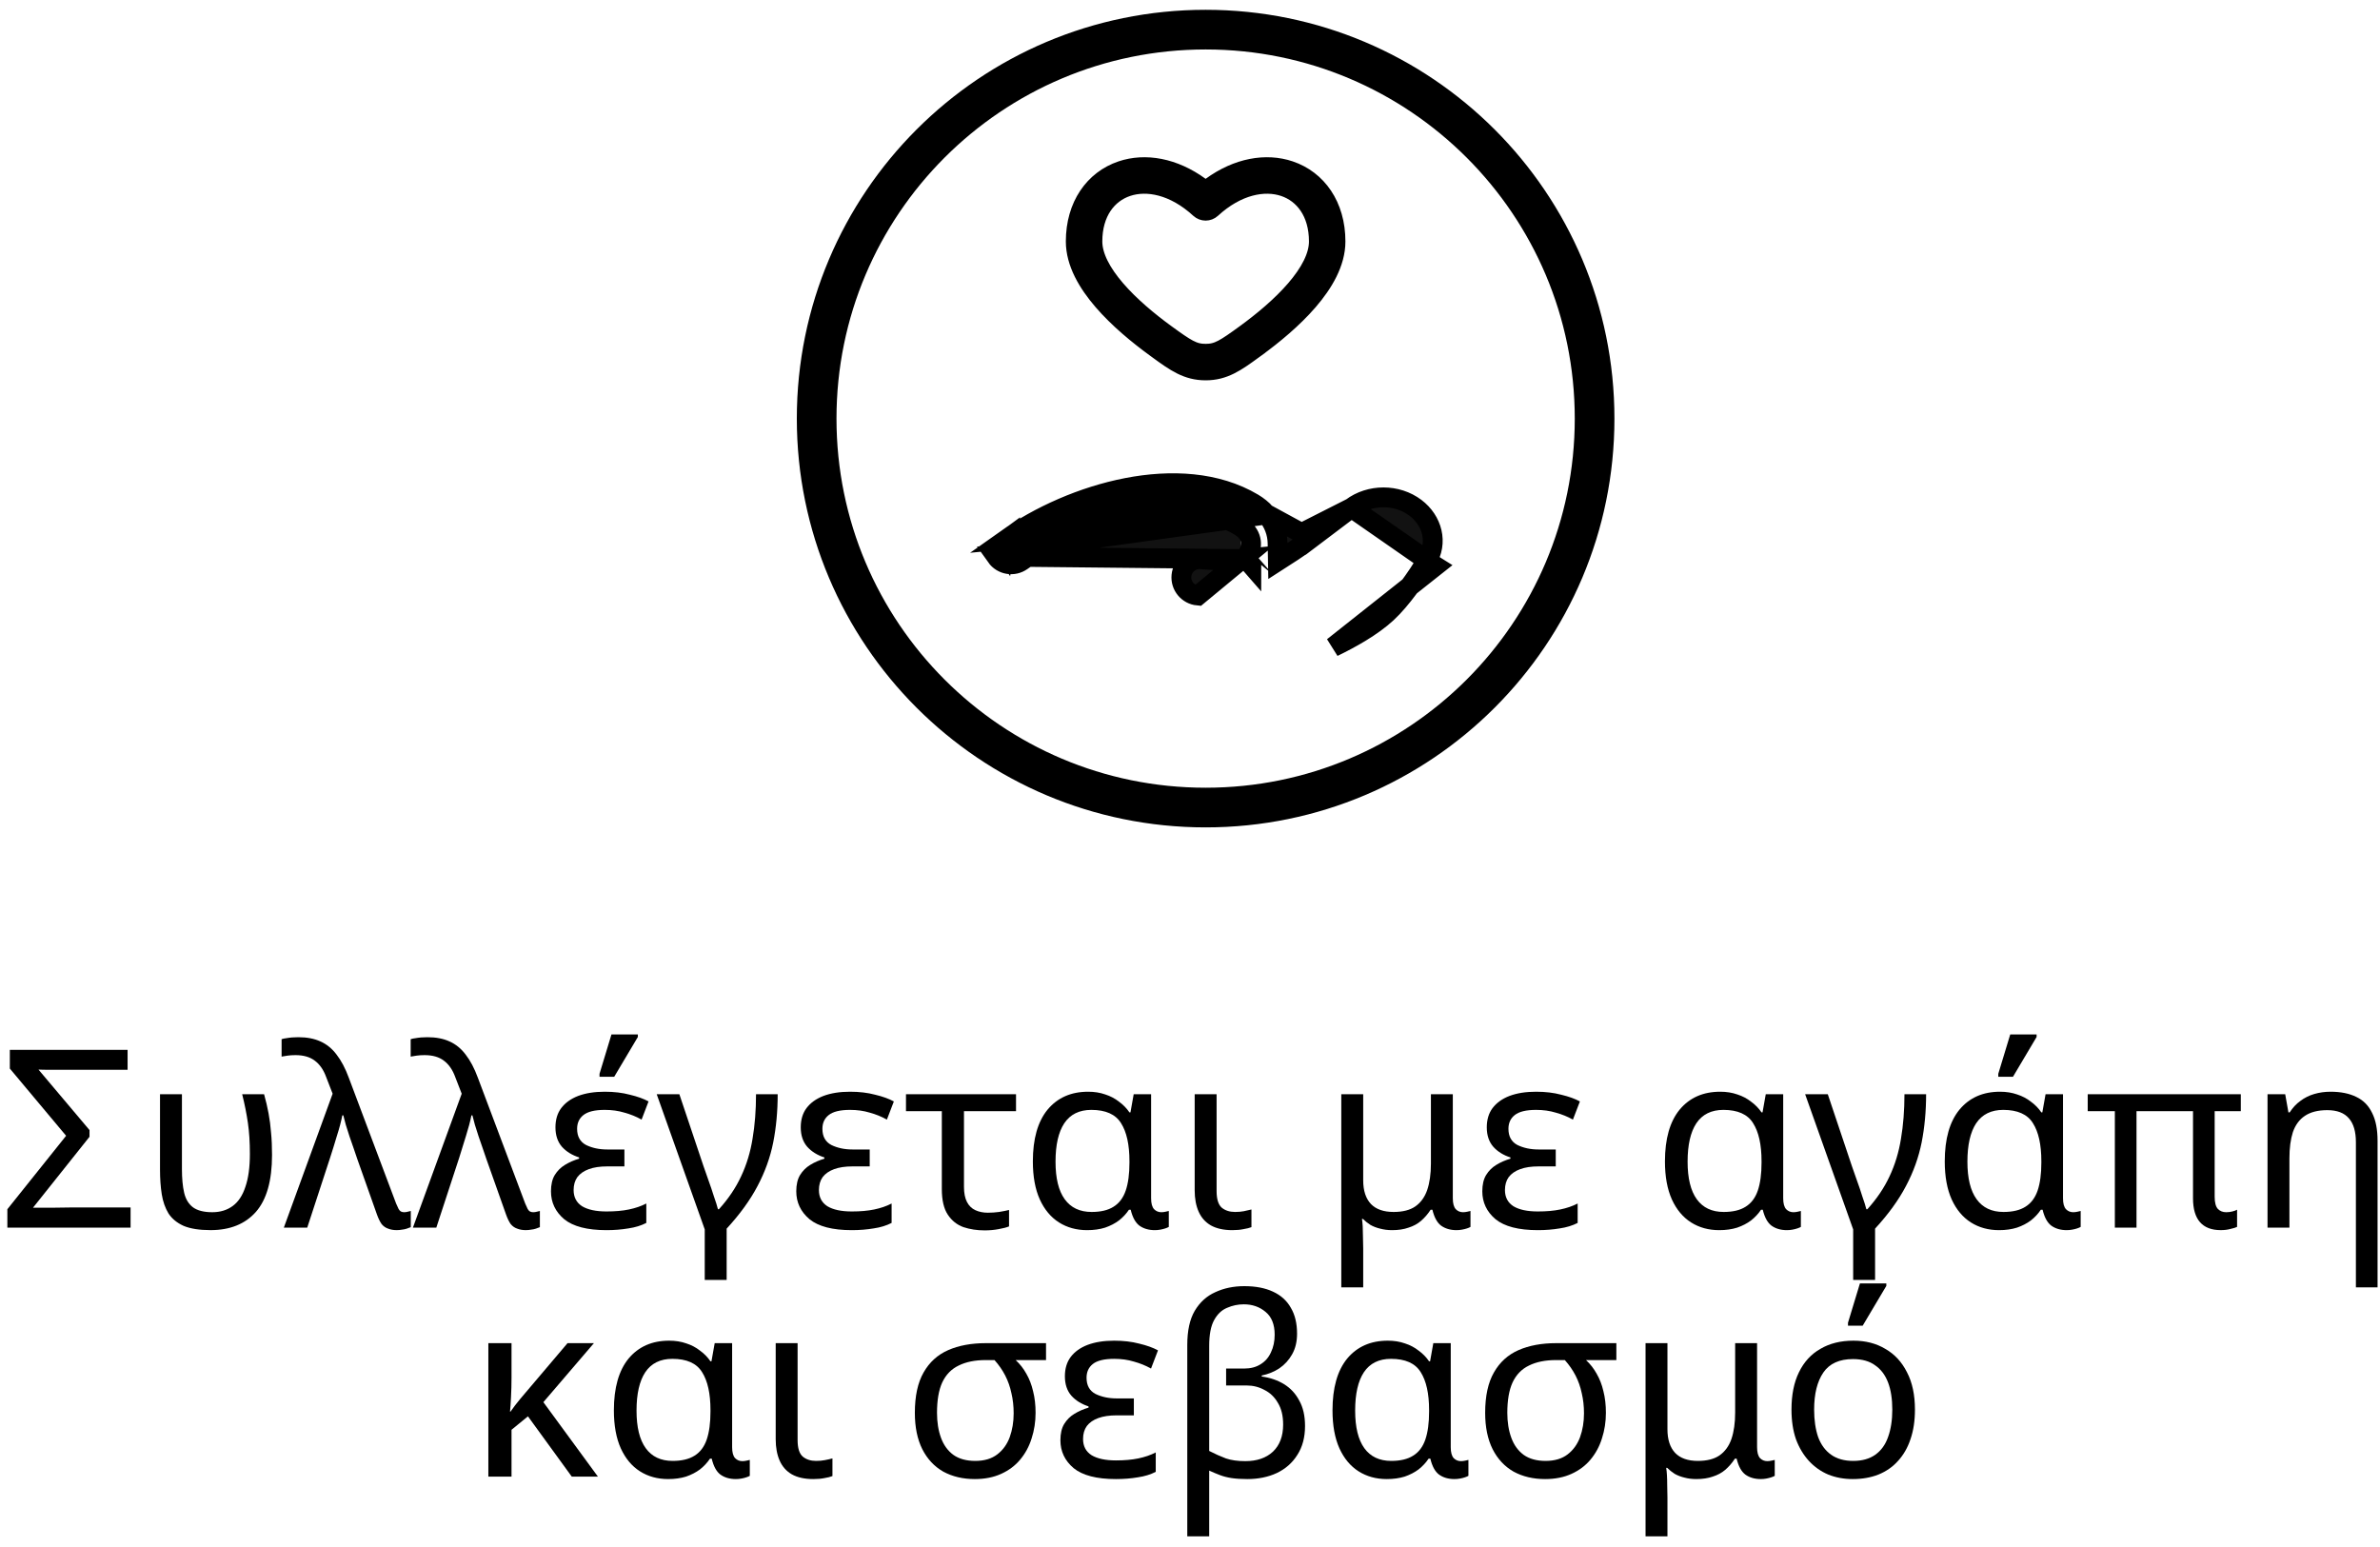 <?xml version="1.0" encoding="UTF-8"?> <svg xmlns="http://www.w3.org/2000/svg" width="120" height="78" viewBox="0 0 120 78" fill="none"><g id="Group 171"><g id="Group 164"><path id="Vector" d="M60.788 40.717C71.619 40.717 80.4 31.937 80.4 21.106C80.4 10.274 71.619 1.494 60.788 1.494C49.956 1.494 41.176 10.274 41.176 21.106C41.176 31.937 49.956 40.717 60.788 40.717Z" stroke="black" stroke-width="2"></path><path id="Vector_2" d="M65.624 26.879L65.925 27.277C65.68 27.462 65.435 27.638 65.187 27.798L64.432 28.285L64.416 27.387C64.407 26.859 64.213 26.332 63.833 25.905L65.624 26.879ZM65.624 26.879L65.925 27.277L68.141 25.604M65.624 26.879L68.141 25.604M68.141 25.604C68.141 25.604 68.141 25.604 68.141 25.604C69.071 24.901 70.436 24.901 71.367 25.604L71.367 25.604C72.22 26.248 72.518 27.357 71.944 28.278L72.368 28.543M68.141 25.604L72.368 28.543M72.368 28.543L71.944 28.278C71.424 29.111 70.669 30.216 69.923 30.907L69.923 30.907C69.172 31.603 68.079 32.205 67.219 32.621L72.368 28.543ZM62.761 28.107L63.09 28.484C63.09 28.484 63.09 28.484 63.09 28.484C63.09 28.484 63.09 28.483 63.091 28.483L62.761 28.107ZM62.761 28.107C62.712 28.15 62.675 28.176 62.65 28.19M62.761 28.107C63.153 27.765 63.188 27.193 62.833 26.795C62.743 26.694 62.633 26.604 62.498 26.523M62.65 28.19L50.232 28.064C50.526 28.478 51.1 28.575 51.514 28.282C53.023 27.212 55.041 26.305 57.073 25.911C59.117 25.515 61.05 25.66 62.498 26.523M62.65 28.19L62.615 28.194M62.65 28.19L62.615 28.194M62.498 26.523L62.754 26.094M62.498 26.523L62.754 26.094C62.754 26.094 62.754 26.094 62.754 26.094M62.754 26.094C61.161 25.144 59.088 25.012 56.978 25.42C54.874 25.828 52.789 26.764 51.225 27.874C51.036 28.008 50.774 27.963 50.64 27.774L62.754 26.094ZM50.739 27.19C52.398 26.014 54.592 25.028 56.819 24.597C59.039 24.167 61.348 24.279 63.184 25.373C63.423 25.516 63.643 25.691 63.833 25.905L50.739 27.19ZM50.739 27.19C50.551 27.324 50.506 27.585 50.64 27.774L50.739 27.19ZM62.615 28.194C62.029 28.254 61.339 28.27 60.57 28.198C60.065 28.15 59.616 28.521 59.569 29.026C59.521 29.532 59.892 29.98 60.397 30.028L62.615 28.194ZM65.958 15.16L65.958 15.16C65.181 16.061 64.188 16.88 63.303 17.524L63.303 17.525L63.188 17.608L63.188 17.608C62.301 18.256 61.706 18.676 60.788 18.676C59.87 18.676 59.275 18.256 58.388 17.608L58.388 17.608L58.273 17.524C58.273 17.524 58.273 17.524 58.273 17.524C57.388 16.88 56.395 16.061 55.618 15.16L55.618 15.16C54.851 14.271 54.24 13.239 54.24 12.175C54.24 10.377 55.177 9.075 56.556 8.611L56.556 8.611C57.745 8.211 59.174 8.46 60.494 9.421L60.788 9.635L61.082 9.421C62.402 8.46 63.831 8.211 65.02 8.611C66.399 9.075 67.336 10.377 67.336 12.175C67.336 13.239 66.725 14.271 65.958 15.16ZM64.753 9.406L64.753 9.406C63.744 9.066 62.367 9.322 61.072 10.512C60.911 10.66 60.665 10.66 60.504 10.512C59.209 9.322 57.832 9.066 56.823 9.406L56.823 9.406C55.829 9.74 55.079 10.689 55.079 12.175C55.079 12.932 55.525 13.769 56.253 14.612L56.253 14.612C56.97 15.444 57.907 16.22 58.767 16.847L59.062 16.443L58.767 16.847C59.276 17.218 59.627 17.465 59.912 17.615C60.231 17.783 60.484 17.837 60.788 17.837C61.092 17.837 61.345 17.783 61.664 17.615C61.949 17.465 62.3 17.218 62.809 16.847L62.514 16.443L62.809 16.847C63.669 16.22 64.606 15.444 65.323 14.612C66.051 13.769 66.498 12.932 66.498 12.175C66.498 10.689 65.746 9.74 64.753 9.406Z" fill="#121212" stroke="black"></path></g><g id="Î£ÏÎ»Î»Î­Î³ÎµÏÎ±Î¹ Î¼Îµ Î±Î³Î¬ÏÎ· ÎºÎ±Î¹ ÏÎµÎ²Î±ÏÎ¼Ï"><path id="Vector_3" d="M96.552 71.073C96.552 71.634 96.477 72.132 96.326 72.567C96.184 72.994 95.975 73.358 95.699 73.659C95.431 73.96 95.1 74.19 94.707 74.349C94.322 74.5 93.891 74.575 93.414 74.575C92.971 74.575 92.561 74.5 92.184 74.349C91.808 74.19 91.481 73.96 91.205 73.659C90.929 73.358 90.712 72.994 90.553 72.567C90.402 72.132 90.327 71.634 90.327 71.073C90.327 70.329 90.452 69.701 90.703 69.191C90.954 68.672 91.314 68.278 91.783 68.011C92.251 67.734 92.808 67.597 93.452 67.597C94.063 67.597 94.598 67.734 95.059 68.011C95.527 68.278 95.891 68.672 96.151 69.191C96.418 69.701 96.552 70.329 96.552 71.073ZM91.469 71.073C91.469 71.6 91.536 72.061 91.67 72.454C91.812 72.839 92.029 73.136 92.322 73.345C92.615 73.554 92.988 73.659 93.439 73.659C93.891 73.659 94.264 73.554 94.556 73.345C94.849 73.136 95.063 72.839 95.197 72.454C95.339 72.061 95.41 71.6 95.41 71.073C95.41 70.538 95.339 70.082 95.197 69.705C95.054 69.329 94.837 69.04 94.544 68.839C94.26 68.63 93.887 68.525 93.427 68.525C92.741 68.525 92.243 68.751 91.933 69.203C91.624 69.655 91.469 70.278 91.469 71.073ZM93.176 66.843V66.693L93.778 64.71H95.109V64.835L93.916 66.843H93.176Z" fill="black"></path><path id="Vector_4" d="M82.969 77.462V67.722H84.073V72.065C84.073 72.584 84.203 72.981 84.462 73.257C84.722 73.525 85.102 73.659 85.604 73.659C86.065 73.659 86.428 73.567 86.696 73.383C86.972 73.19 87.173 72.914 87.299 72.554C87.424 72.186 87.487 71.743 87.487 71.224V67.722H88.592V72.969C88.592 73.228 88.642 73.412 88.742 73.521C88.843 73.621 88.964 73.671 89.106 73.671C89.173 73.671 89.244 73.663 89.32 73.646C89.395 73.629 89.449 73.617 89.483 73.609V74.412C89.441 74.437 89.382 74.462 89.307 74.487C89.232 74.512 89.148 74.533 89.056 74.55C88.964 74.567 88.872 74.575 88.78 74.575C88.47 74.575 88.211 74.5 88.002 74.349C87.801 74.198 87.654 73.931 87.562 73.546H87.475C87.332 73.763 87.169 73.952 86.985 74.111C86.809 74.261 86.6 74.374 86.357 74.45C86.123 74.533 85.847 74.575 85.529 74.575C85.311 74.575 85.111 74.55 84.927 74.5C84.751 74.458 84.588 74.395 84.437 74.311C84.295 74.219 84.169 74.119 84.061 74.01H84.01C84.027 74.111 84.04 74.236 84.048 74.387C84.056 74.529 84.061 74.692 84.061 74.876C84.069 75.069 84.073 75.278 84.073 75.504V77.462H82.969Z" fill="black"></path><path id="Vector_5" d="M77.907 74.575C77.305 74.575 76.773 74.449 76.313 74.198C75.861 73.939 75.51 73.562 75.259 73.069C75.008 72.567 74.882 71.956 74.882 71.236C74.882 70.391 75.029 69.713 75.322 69.203C75.615 68.684 76.029 68.308 76.564 68.073C77.1 67.839 77.731 67.722 78.46 67.722H81.497V68.575H79.966C80.183 68.776 80.363 69.006 80.505 69.266C80.656 69.525 80.769 69.818 80.844 70.144C80.928 70.471 80.97 70.835 80.97 71.236C80.97 71.688 80.903 72.119 80.769 72.529C80.644 72.931 80.451 73.286 80.192 73.596C79.941 73.897 79.623 74.136 79.238 74.311C78.853 74.487 78.409 74.575 77.907 74.575ZM77.932 73.659C78.384 73.659 78.752 73.55 79.037 73.332C79.321 73.115 79.531 72.826 79.665 72.466C79.798 72.098 79.865 71.697 79.865 71.261C79.865 70.901 79.828 70.563 79.752 70.245C79.685 69.927 79.581 69.63 79.439 69.353C79.296 69.077 79.116 68.818 78.899 68.575H78.46C77.916 68.575 77.46 68.667 77.091 68.851C76.723 69.027 76.447 69.312 76.263 69.705C76.087 70.09 75.999 70.6 75.999 71.236C75.999 71.705 76.066 72.123 76.2 72.491C76.334 72.86 76.543 73.148 76.828 73.357C77.112 73.558 77.481 73.659 77.932 73.659Z" fill="black"></path><path id="Vector_6" d="M69.921 74.575C69.385 74.575 68.913 74.445 68.503 74.186C68.093 73.927 67.771 73.542 67.536 73.031C67.302 72.513 67.185 71.872 67.185 71.111C67.185 69.973 67.432 69.103 67.925 68.5C68.427 67.898 69.109 67.597 69.971 67.597C70.289 67.597 70.578 67.643 70.837 67.735C71.097 67.818 71.327 67.94 71.528 68.099C71.737 68.249 71.913 68.429 72.055 68.638H72.105L72.268 67.722H73.147V72.969C73.147 73.228 73.197 73.412 73.297 73.521C73.398 73.621 73.519 73.671 73.661 73.671C73.728 73.671 73.799 73.663 73.875 73.646C73.95 73.63 74.004 73.617 74.038 73.609V74.412C73.996 74.437 73.938 74.462 73.862 74.487C73.787 74.513 73.703 74.533 73.611 74.55C73.519 74.567 73.427 74.575 73.335 74.575C73.025 74.575 72.766 74.5 72.557 74.349C72.356 74.199 72.21 73.931 72.118 73.546H72.03C71.896 73.747 71.728 73.927 71.528 74.086C71.327 74.236 71.093 74.358 70.825 74.45C70.557 74.533 70.256 74.575 69.921 74.575ZM70.147 73.659C70.607 73.659 70.975 73.571 71.251 73.395C71.536 73.22 71.741 72.948 71.867 72.579C71.992 72.211 72.055 71.743 72.055 71.174V71.098C72.055 70.262 71.913 69.621 71.628 69.178C71.352 68.735 70.854 68.513 70.134 68.513C69.524 68.513 69.068 68.739 68.766 69.191C68.473 69.634 68.327 70.278 68.327 71.124C68.327 71.96 68.482 72.592 68.791 73.019C69.101 73.446 69.553 73.659 70.147 73.659Z" fill="black"></path><path id="Vector_7" d="M59.863 77.462V67.81C59.863 67.09 59.989 66.517 60.24 66.09C60.499 65.655 60.846 65.341 61.282 65.149C61.717 64.948 62.202 64.848 62.738 64.848C63.307 64.848 63.788 64.94 64.181 65.124C64.583 65.308 64.884 65.58 65.085 65.94C65.294 66.291 65.398 66.726 65.398 67.245C65.398 67.647 65.315 67.994 65.147 68.287C64.989 68.571 64.775 68.806 64.507 68.99C64.24 69.165 63.943 69.287 63.616 69.354V69.404C64.043 69.462 64.419 69.592 64.746 69.793C65.072 69.994 65.327 70.27 65.511 70.621C65.704 70.964 65.8 71.391 65.8 71.902C65.8 72.471 65.671 72.956 65.411 73.358C65.16 73.759 64.813 74.065 64.369 74.274C63.934 74.475 63.441 74.575 62.888 74.575C62.587 74.575 62.323 74.558 62.097 74.525C61.88 74.491 61.683 74.441 61.508 74.374C61.332 74.307 61.152 74.232 60.968 74.148V77.462H59.863ZM62.788 73.671C63.373 73.671 63.838 73.512 64.181 73.194C64.524 72.868 64.696 72.412 64.696 71.826C64.696 71.383 64.608 71.019 64.432 70.734C64.265 70.442 64.039 70.224 63.754 70.082C63.478 69.931 63.181 69.856 62.863 69.856H61.821V69.002H62.738C63.056 69.002 63.328 68.931 63.553 68.789C63.788 68.647 63.964 68.446 64.081 68.186C64.206 67.927 64.269 67.63 64.269 67.295C64.269 66.776 64.114 66.391 63.804 66.141C63.503 65.889 63.139 65.764 62.712 65.764C62.42 65.764 62.139 65.823 61.871 65.94C61.604 66.048 61.386 66.253 61.219 66.555C61.051 66.856 60.968 67.291 60.968 67.86V73.157C61.261 73.307 61.541 73.433 61.809 73.533C62.077 73.625 62.403 73.671 62.788 73.671Z" fill="black"></path><path id="Vector_8" d="M56.265 74.575C55.294 74.575 54.583 74.391 54.131 74.023C53.688 73.646 53.466 73.178 53.466 72.617C53.466 72.282 53.529 72.01 53.654 71.801C53.788 71.584 53.959 71.412 54.169 71.287C54.386 71.153 54.625 71.048 54.884 70.973V70.91C54.524 70.793 54.236 70.613 54.018 70.37C53.8 70.119 53.692 69.793 53.692 69.391C53.692 69.007 53.788 68.684 53.98 68.425C54.181 68.157 54.466 67.952 54.834 67.81C55.211 67.668 55.658 67.597 56.177 67.597C56.645 67.597 57.068 67.647 57.445 67.747C57.83 67.839 58.143 67.952 58.386 68.086L58.035 69.002C57.767 68.852 57.478 68.735 57.169 68.651C56.867 68.559 56.537 68.513 56.177 68.513C55.675 68.513 55.315 68.601 55.097 68.776C54.888 68.944 54.784 69.174 54.784 69.467C54.784 69.852 54.934 70.124 55.236 70.283C55.545 70.433 55.901 70.508 56.303 70.508H57.169V71.362H56.303C55.934 71.362 55.625 71.408 55.374 71.5C55.123 71.592 54.93 71.726 54.796 71.902C54.671 72.078 54.608 72.295 54.608 72.554C54.608 72.914 54.75 73.186 55.035 73.37C55.328 73.546 55.738 73.634 56.265 73.634C56.7 73.634 57.077 73.6 57.395 73.533C57.721 73.466 58.014 73.366 58.273 73.232V74.211C58.014 74.345 57.712 74.437 57.369 74.487C57.026 74.546 56.658 74.575 56.265 74.575Z" fill="black"></path><path id="Vector_9" d="M49.151 74.575C48.549 74.575 48.018 74.449 47.557 74.198C47.105 73.939 46.754 73.562 46.503 73.069C46.252 72.567 46.127 71.956 46.127 71.236C46.127 70.391 46.273 69.713 46.566 69.203C46.859 68.684 47.273 68.308 47.808 68.073C48.344 67.839 48.976 67.722 49.704 67.722H52.741V68.575H51.21C51.427 68.776 51.607 69.006 51.75 69.266C51.9 69.525 52.013 69.818 52.088 70.144C52.172 70.471 52.214 70.835 52.214 71.236C52.214 71.688 52.147 72.119 52.013 72.529C51.888 72.931 51.695 73.286 51.436 73.596C51.185 73.897 50.867 74.136 50.482 74.311C50.097 74.487 49.653 74.575 49.151 74.575ZM49.176 73.659C49.628 73.659 49.996 73.55 50.281 73.332C50.566 73.115 50.775 72.826 50.909 72.466C51.042 72.098 51.109 71.697 51.109 71.261C51.109 70.901 51.072 70.563 50.996 70.245C50.929 69.927 50.825 69.63 50.683 69.353C50.54 69.077 50.361 68.818 50.143 68.575H49.704C49.16 68.575 48.704 68.667 48.336 68.851C47.967 69.027 47.691 69.312 47.507 69.705C47.331 70.09 47.244 70.6 47.244 71.236C47.244 71.705 47.31 72.123 47.444 72.491C47.578 72.86 47.788 73.148 48.072 73.357C48.356 73.558 48.725 73.659 49.176 73.659Z" fill="black"></path><path id="Vector_10" d="M41.006 74.575C40.571 74.575 40.211 74.496 39.926 74.337C39.65 74.178 39.445 73.948 39.311 73.646C39.178 73.345 39.111 72.985 39.111 72.567V67.722H40.215V72.605C40.215 73.014 40.303 73.295 40.479 73.445C40.654 73.588 40.876 73.659 41.144 73.659C41.311 73.659 41.458 73.646 41.583 73.621C41.717 73.596 41.847 73.567 41.972 73.533V74.424C41.864 74.466 41.73 74.5 41.571 74.525C41.412 74.558 41.223 74.575 41.006 74.575Z" fill="black"></path><path id="Vector_11" d="M33.688 74.575C33.153 74.575 32.68 74.445 32.27 74.186C31.86 73.927 31.538 73.542 31.303 73.031C31.069 72.513 30.952 71.872 30.952 71.111C30.952 69.973 31.199 69.103 31.692 68.5C32.194 67.898 32.877 67.597 33.738 67.597C34.056 67.597 34.345 67.643 34.604 67.735C34.864 67.818 35.094 67.94 35.295 68.099C35.504 68.249 35.68 68.429 35.822 68.638H35.872L36.035 67.722H36.914V72.969C36.914 73.228 36.964 73.412 37.065 73.521C37.165 73.621 37.286 73.671 37.428 73.671C37.495 73.671 37.567 73.663 37.642 73.646C37.717 73.63 37.772 73.617 37.805 73.609V74.412C37.763 74.437 37.705 74.462 37.629 74.487C37.554 74.513 37.47 74.533 37.378 74.55C37.286 74.567 37.194 74.575 37.102 74.575C36.793 74.575 36.533 74.5 36.324 74.349C36.123 74.199 35.977 73.931 35.885 73.546H35.797C35.663 73.747 35.496 73.927 35.295 74.086C35.094 74.236 34.86 74.358 34.592 74.45C34.324 74.533 34.023 74.575 33.688 74.575ZM33.914 73.659C34.374 73.659 34.742 73.571 35.019 73.395C35.303 73.22 35.508 72.948 35.634 72.579C35.759 72.211 35.822 71.743 35.822 71.174V71.098C35.822 70.262 35.68 69.621 35.395 69.178C35.119 68.735 34.621 68.513 33.901 68.513C33.291 68.513 32.835 68.739 32.533 69.191C32.24 69.634 32.094 70.278 32.094 71.124C32.094 71.96 32.249 72.592 32.559 73.019C32.868 73.446 33.32 73.659 33.914 73.659Z" fill="black"></path><path id="Vector_12" d="M29.945 67.722L27.397 70.697L30.146 74.45H28.828L26.619 71.412L25.791 72.09V74.45H24.623V67.722H25.791V69.467C25.791 69.801 25.782 70.128 25.765 70.446C25.749 70.764 25.732 71.006 25.715 71.174H25.74C25.816 71.065 25.895 70.956 25.979 70.847C26.071 70.73 26.155 70.626 26.23 70.534L28.615 67.722H29.945Z" fill="black"></path><path id="Vector_13" d="M118.785 64.91V57.593C118.785 57.057 118.668 56.656 118.433 56.388C118.199 56.112 117.835 55.974 117.341 55.974C116.873 55.974 116.496 56.07 116.212 56.262C115.935 56.447 115.735 56.718 115.609 57.078C115.492 57.438 115.433 57.882 115.433 58.409V61.898H114.329V55.17H115.22L115.383 56.087H115.446C115.597 55.852 115.776 55.66 115.986 55.509C116.195 55.35 116.429 55.233 116.689 55.158C116.948 55.083 117.22 55.045 117.504 55.045C118.023 55.045 118.458 55.133 118.81 55.309C119.161 55.476 119.425 55.744 119.601 56.112C119.785 56.472 119.877 56.94 119.877 57.518V64.91H118.785Z" fill="black"></path><path id="Vector_14" d="M111.965 62.023C111.505 62.023 111.158 61.889 110.924 61.622C110.689 61.354 110.572 60.952 110.572 60.417V56.024H107.723V61.898H106.631V56.024H105.263V55.17H112.982V56.024H111.664V60.342C111.664 60.634 111.719 60.839 111.827 60.956C111.936 61.065 112.074 61.12 112.242 61.12C112.359 61.12 112.463 61.107 112.555 61.082C112.656 61.057 112.735 61.028 112.794 60.994V61.86C112.727 61.894 112.618 61.927 112.468 61.961C112.325 62.002 112.158 62.023 111.965 62.023Z" fill="black"></path><path id="Vector_15" d="M100.791 62.024C100.256 62.024 99.783 61.894 99.373 61.635C98.963 61.375 98.641 60.99 98.406 60.48C98.172 59.961 98.055 59.321 98.055 58.559C98.055 57.421 98.302 56.551 98.796 55.949C99.297 55.346 99.98 55.045 100.841 55.045C101.159 55.045 101.448 55.091 101.707 55.183C101.967 55.267 102.197 55.388 102.398 55.547C102.607 55.698 102.783 55.877 102.925 56.087H102.975L103.138 55.17H104.017V60.417C104.017 60.676 104.067 60.861 104.168 60.969C104.268 61.07 104.389 61.12 104.532 61.12C104.598 61.12 104.67 61.111 104.745 61.095C104.82 61.078 104.875 61.066 104.908 61.057V61.86C104.866 61.886 104.808 61.911 104.732 61.936C104.657 61.961 104.573 61.982 104.481 61.998C104.389 62.015 104.297 62.024 104.205 62.024C103.896 62.024 103.636 61.948 103.427 61.798C103.226 61.647 103.08 61.379 102.988 60.994H102.9C102.766 61.195 102.599 61.375 102.398 61.534C102.197 61.685 101.963 61.806 101.695 61.898C101.427 61.982 101.126 62.024 100.791 62.024ZM101.017 61.107C101.477 61.107 101.845 61.02 102.122 60.844C102.406 60.668 102.611 60.396 102.737 60.028C102.862 59.66 102.925 59.191 102.925 58.622V58.547C102.925 57.71 102.783 57.07 102.498 56.626C102.222 56.183 101.724 55.961 101.005 55.961C100.394 55.961 99.938 56.187 99.636 56.639C99.344 57.083 99.197 57.727 99.197 58.572C99.197 59.409 99.352 60.041 99.662 60.467C99.971 60.894 100.423 61.107 101.017 61.107ZM100.754 54.292V54.141L101.356 52.158H102.686V52.284L101.494 54.292H100.754Z" fill="black"></path><path id="Vector_16" d="M93.437 64.534V61.986L91.015 55.17H92.157L93.374 58.798C93.441 58.998 93.525 59.237 93.625 59.513C93.726 59.789 93.818 60.061 93.901 60.329C93.993 60.588 94.061 60.802 94.102 60.969H94.153C94.629 60.442 95.002 59.89 95.27 59.312C95.546 58.727 95.738 58.095 95.847 57.417C95.964 56.731 96.023 55.982 96.023 55.17H97.115C97.115 56.032 97.039 56.844 96.889 57.605C96.738 58.358 96.475 59.091 96.098 59.802C95.73 60.505 95.211 61.22 94.542 61.948V64.534H93.437Z" fill="black"></path><path id="Vector_17" d="M86.683 62.024C86.147 62.024 85.675 61.894 85.265 61.635C84.855 61.375 84.532 60.99 84.298 60.48C84.064 59.961 83.947 59.321 83.947 58.559C83.947 57.422 84.194 56.551 84.687 55.949C85.189 55.346 85.871 55.045 86.733 55.045C87.051 55.045 87.34 55.091 87.599 55.183C87.859 55.267 88.089 55.388 88.29 55.547C88.499 55.698 88.674 55.878 88.817 56.087H88.867L89.03 55.171H89.909V60.417C89.909 60.676 89.959 60.861 90.059 60.969C90.16 61.07 90.281 61.12 90.423 61.12C90.49 61.12 90.561 61.112 90.637 61.095C90.712 61.078 90.766 61.066 90.8 61.057V61.861C90.758 61.886 90.7 61.911 90.624 61.936C90.549 61.961 90.465 61.982 90.373 61.999C90.281 62.015 90.189 62.024 90.097 62.024C89.787 62.024 89.528 61.948 89.319 61.798C89.118 61.647 88.972 61.379 88.879 60.995H88.792C88.658 61.195 88.49 61.375 88.29 61.534C88.089 61.685 87.855 61.806 87.587 61.898C87.319 61.982 87.018 62.024 86.683 62.024ZM86.909 61.107C87.369 61.107 87.737 61.02 88.013 60.844C88.298 60.668 88.503 60.396 88.629 60.028C88.754 59.66 88.817 59.191 88.817 58.622V58.547C88.817 57.71 88.674 57.07 88.39 56.627C88.114 56.183 87.616 55.961 86.896 55.961C86.285 55.961 85.829 56.187 85.528 56.639C85.235 57.083 85.089 57.727 85.089 58.572C85.089 59.409 85.244 60.041 85.553 60.467C85.863 60.894 86.315 61.107 86.909 61.107Z" fill="black"></path><path id="Vector_18" d="M77.537 62.024C76.567 62.024 75.855 61.84 75.403 61.471C74.96 61.095 74.738 60.626 74.738 60.066C74.738 59.731 74.801 59.459 74.927 59.25C75.06 59.032 75.232 58.861 75.441 58.735C75.659 58.601 75.897 58.497 76.157 58.421V58.359C75.797 58.242 75.508 58.062 75.291 57.819C75.073 57.568 74.964 57.242 74.964 56.84C74.964 56.455 75.06 56.133 75.253 55.873C75.454 55.606 75.738 55.401 76.106 55.258C76.483 55.116 76.931 55.045 77.449 55.045C77.918 55.045 78.341 55.095 78.717 55.196C79.102 55.288 79.416 55.401 79.659 55.535L79.307 56.451C79.039 56.3 78.751 56.183 78.441 56.099C78.14 56.007 77.809 55.961 77.449 55.961C76.947 55.961 76.588 56.049 76.37 56.225C76.161 56.392 76.056 56.622 76.056 56.915C76.056 57.3 76.207 57.572 76.508 57.731C76.818 57.882 77.173 57.957 77.575 57.957H78.441V58.81H77.575C77.207 58.81 76.897 58.856 76.646 58.949C76.395 59.041 76.203 59.175 76.069 59.35C75.943 59.526 75.88 59.743 75.88 60.003C75.88 60.363 76.023 60.635 76.307 60.819C76.6 60.995 77.01 61.082 77.537 61.082C77.972 61.082 78.349 61.049 78.667 60.982C78.993 60.915 79.286 60.815 79.546 60.681V61.66C79.286 61.794 78.985 61.886 78.642 61.936C78.299 61.994 77.931 62.024 77.537 62.024Z" fill="black"></path><path id="Vector_19" d="M67.628 64.91V55.17H68.733V59.513C68.733 60.032 68.862 60.429 69.122 60.706C69.381 60.973 69.762 61.107 70.264 61.107C70.724 61.107 71.088 61.015 71.356 60.831C71.632 60.639 71.833 60.363 71.959 60.003C72.084 59.635 72.147 59.191 72.147 58.672V55.17H73.251V60.417C73.251 60.676 73.302 60.86 73.402 60.969C73.502 61.07 73.624 61.12 73.766 61.12C73.833 61.12 73.904 61.111 73.979 61.095C74.055 61.078 74.109 61.066 74.142 61.057V61.86C74.101 61.886 74.042 61.911 73.967 61.936C73.891 61.961 73.808 61.982 73.716 61.998C73.624 62.015 73.532 62.024 73.439 62.024C73.13 62.024 72.871 61.948 72.661 61.798C72.46 61.647 72.314 61.379 72.222 60.994H72.134C71.992 61.212 71.829 61.4 71.645 61.559C71.469 61.71 71.26 61.823 71.017 61.898C70.783 61.982 70.507 62.024 70.189 62.024C69.971 62.024 69.77 61.998 69.586 61.948C69.41 61.906 69.247 61.844 69.097 61.76C68.954 61.668 68.829 61.568 68.72 61.459H68.67C68.687 61.559 68.699 61.685 68.708 61.835C68.716 61.977 68.72 62.141 68.72 62.325C68.728 62.517 68.733 62.726 68.733 62.952V64.91H67.628Z" fill="black"></path><path id="Vector_20" d="M62.132 62.024C61.697 62.024 61.337 61.944 61.052 61.785C60.776 61.626 60.571 61.396 60.437 61.095C60.303 60.794 60.236 60.434 60.236 60.015V55.17H61.341V60.053C61.341 60.463 61.429 60.743 61.604 60.894C61.78 61.036 62.002 61.107 62.27 61.107C62.437 61.107 62.584 61.095 62.709 61.07C62.843 61.044 62.973 61.015 63.098 60.982V61.873C62.989 61.915 62.855 61.948 62.696 61.973C62.537 62.007 62.349 62.024 62.132 62.024Z" fill="black"></path><path id="Vector_21" d="M54.814 62.024C54.278 62.024 53.805 61.894 53.395 61.635C52.985 61.375 52.663 60.99 52.429 60.48C52.194 59.961 52.077 59.321 52.077 58.559C52.077 57.422 52.324 56.551 52.818 55.949C53.32 55.346 54.002 55.045 54.864 55.045C55.182 55.045 55.471 55.091 55.73 55.183C55.989 55.267 56.219 55.388 56.42 55.547C56.629 55.698 56.805 55.878 56.947 56.087H56.998L57.161 55.171H58.039V60.417C58.039 60.676 58.09 60.861 58.19 60.969C58.29 61.07 58.412 61.12 58.554 61.12C58.621 61.12 58.692 61.112 58.767 61.095C58.843 61.078 58.897 61.066 58.931 61.057V61.861C58.889 61.886 58.83 61.911 58.755 61.936C58.679 61.961 58.596 61.982 58.504 61.999C58.412 62.015 58.32 62.024 58.228 62.024C57.918 62.024 57.659 61.948 57.45 61.798C57.249 61.647 57.102 61.379 57.01 60.995H56.922C56.788 61.195 56.621 61.375 56.42 61.534C56.219 61.685 55.985 61.806 55.717 61.898C55.45 61.982 55.148 62.024 54.814 62.024ZM55.04 61.107C55.5 61.107 55.868 61.02 56.144 60.844C56.429 60.668 56.634 60.396 56.759 60.028C56.885 59.66 56.947 59.191 56.947 58.622V58.547C56.947 57.71 56.805 57.07 56.521 56.627C56.245 56.183 55.747 55.961 55.027 55.961C54.416 55.961 53.96 56.187 53.659 56.639C53.366 57.083 53.22 57.727 53.22 58.572C53.22 59.409 53.374 60.041 53.684 60.467C53.994 60.894 54.446 61.107 55.04 61.107Z" fill="black"></path><path id="Vector_22" d="M49.646 62.036C49.261 62.036 48.906 61.982 48.579 61.873C48.253 61.756 47.989 61.547 47.789 61.245C47.588 60.944 47.487 60.513 47.487 59.952V56.024H45.68V55.17H51.228V56.024H48.604V59.84C48.604 60.157 48.655 60.413 48.755 60.605C48.855 60.798 48.998 60.936 49.182 61.019C49.366 61.103 49.575 61.145 49.809 61.145C49.993 61.145 50.182 61.132 50.374 61.107C50.575 61.074 50.742 61.04 50.876 61.007V61.835C50.759 61.885 50.583 61.931 50.349 61.973C50.123 62.015 49.889 62.036 49.646 62.036Z" fill="black"></path><path id="Vector_23" d="M42.947 62.024C41.976 62.024 41.265 61.84 40.813 61.471C40.37 61.095 40.148 60.626 40.148 60.066C40.148 59.731 40.211 59.459 40.336 59.25C40.47 59.032 40.642 58.861 40.851 58.735C41.068 58.601 41.307 58.497 41.566 58.421V58.359C41.206 58.242 40.918 58.062 40.7 57.819C40.483 57.568 40.374 57.242 40.374 56.84C40.374 56.455 40.47 56.133 40.663 55.873C40.863 55.606 41.148 55.401 41.516 55.258C41.893 55.116 42.34 55.045 42.859 55.045C43.328 55.045 43.75 55.095 44.127 55.196C44.512 55.288 44.825 55.401 45.068 55.535L44.717 56.451C44.449 56.3 44.16 56.183 43.851 56.099C43.549 56.007 43.219 55.961 42.859 55.961C42.357 55.961 41.997 56.049 41.78 56.225C41.571 56.392 41.466 56.622 41.466 56.915C41.466 57.3 41.617 57.572 41.918 57.731C42.227 57.882 42.583 57.957 42.985 57.957H43.851V58.81H42.985C42.616 58.81 42.307 58.856 42.056 58.949C41.805 59.041 41.612 59.175 41.478 59.35C41.353 59.526 41.29 59.743 41.29 60.003C41.29 60.363 41.432 60.635 41.717 60.819C42.01 60.995 42.42 61.082 42.947 61.082C43.382 61.082 43.759 61.049 44.077 60.982C44.403 60.915 44.696 60.815 44.955 60.681V61.66C44.696 61.794 44.395 61.886 44.051 61.936C43.708 61.994 43.34 62.024 42.947 62.024Z" fill="black"></path><path id="Vector_24" d="M35.533 64.534V61.986L33.111 55.17H34.253L35.471 58.798C35.538 58.998 35.621 59.237 35.722 59.513C35.822 59.789 35.914 60.061 35.998 60.329C36.09 60.588 36.157 60.802 36.199 60.969H36.249C36.726 60.442 37.098 59.89 37.366 59.312C37.642 58.727 37.834 58.095 37.943 57.417C38.06 56.731 38.119 55.982 38.119 55.17H39.211C39.211 56.032 39.136 56.844 38.985 57.605C38.834 58.358 38.571 59.091 38.194 59.802C37.826 60.505 37.307 61.22 36.638 61.948V64.534H35.533Z" fill="black"></path><path id="Vector_25" d="M30.579 62.024C29.609 62.024 28.897 61.84 28.445 61.471C28.002 61.095 27.78 60.626 27.78 60.066C27.78 59.731 27.843 59.459 27.968 59.25C28.102 59.032 28.274 58.861 28.483 58.735C28.701 58.601 28.939 58.497 29.199 58.421V58.358C28.839 58.241 28.55 58.062 28.332 57.819C28.115 57.568 28.006 57.242 28.006 56.84C28.006 56.455 28.102 56.133 28.295 55.873C28.496 55.606 28.78 55.401 29.148 55.258C29.525 55.116 29.973 55.045 30.491 55.045C30.96 55.045 31.383 55.095 31.759 55.196C32.144 55.288 32.458 55.401 32.7 55.534L32.349 56.451C32.081 56.3 31.793 56.183 31.483 56.099C31.182 56.007 30.851 55.961 30.491 55.961C29.989 55.961 29.63 56.049 29.412 56.225C29.203 56.392 29.098 56.622 29.098 56.915C29.098 57.3 29.249 57.572 29.55 57.731C29.86 57.882 30.215 57.957 30.617 57.957H31.483V58.81H30.617C30.249 58.81 29.939 58.856 29.688 58.949C29.437 59.041 29.245 59.174 29.111 59.35C28.985 59.526 28.922 59.743 28.922 60.003C28.922 60.363 29.065 60.635 29.349 60.819C29.642 60.994 30.052 61.082 30.579 61.082C31.014 61.082 31.391 61.049 31.709 60.982C32.035 60.915 32.328 60.815 32.587 60.681V61.66C32.328 61.794 32.027 61.886 31.684 61.936C31.341 61.994 30.973 62.024 30.579 62.024ZM30.228 54.292V54.141L30.83 52.158H32.161V52.284L30.968 54.292H30.228Z" fill="black"></path><path id="Vector_26" d="M26.505 62.023C26.346 62.023 26.204 61.998 26.078 61.948C25.953 61.906 25.844 61.831 25.752 61.722C25.668 61.605 25.589 61.442 25.514 61.233L24.522 58.434C24.472 58.283 24.413 58.111 24.346 57.919C24.279 57.718 24.208 57.513 24.133 57.304C24.066 57.095 24.003 56.898 23.945 56.714C23.894 56.53 23.853 56.371 23.819 56.237H23.769C23.71 56.538 23.618 56.886 23.493 57.279C23.376 57.672 23.263 58.036 23.154 58.371L21.999 61.898H20.819L23.279 55.145L22.953 54.304C22.819 53.936 22.627 53.66 22.376 53.476C22.133 53.292 21.811 53.2 21.409 53.2C21.259 53.2 21.125 53.208 21.008 53.225C20.899 53.241 20.798 53.258 20.706 53.275V52.396C20.782 52.371 20.861 52.355 20.945 52.346C21.037 52.329 21.133 52.317 21.233 52.308C21.334 52.3 21.439 52.296 21.547 52.296C21.982 52.296 22.355 52.367 22.664 52.509C22.982 52.651 23.254 52.873 23.48 53.175C23.715 53.476 23.919 53.865 24.095 54.342L26.48 60.68C26.53 60.797 26.572 60.889 26.605 60.956C26.639 61.015 26.677 61.057 26.718 61.082C26.769 61.107 26.823 61.12 26.882 61.12C26.949 61.12 27.011 61.111 27.07 61.094C27.128 61.078 27.179 61.065 27.221 61.057V61.873C27.162 61.898 27.095 61.923 27.02 61.948C26.944 61.973 26.865 61.99 26.781 61.998C26.698 62.015 26.605 62.023 26.505 62.023Z" fill="black"></path><path id="Vector_27" d="M19.997 62.023C19.838 62.023 19.695 61.998 19.57 61.948C19.444 61.906 19.335 61.831 19.244 61.722C19.16 61.605 19.08 61.442 19.005 61.233L18.013 58.434C17.963 58.283 17.905 58.111 17.838 57.919C17.771 57.718 17.7 57.513 17.624 57.304C17.557 57.095 17.495 56.898 17.436 56.714C17.386 56.53 17.344 56.371 17.311 56.237H17.26C17.202 56.538 17.11 56.886 16.984 57.279C16.867 57.672 16.754 58.036 16.645 58.371L15.491 61.898H14.311L16.771 55.145L16.445 54.304C16.311 53.936 16.118 53.66 15.867 53.476C15.624 53.292 15.302 53.2 14.901 53.2C14.75 53.2 14.616 53.208 14.499 53.225C14.39 53.241 14.29 53.258 14.198 53.275V52.396C14.273 52.371 14.353 52.355 14.436 52.346C14.528 52.329 14.624 52.317 14.725 52.308C14.825 52.3 14.93 52.296 15.039 52.296C15.474 52.296 15.846 52.367 16.156 52.509C16.474 52.651 16.746 52.873 16.972 53.175C17.206 53.476 17.411 53.865 17.587 54.342L19.971 60.68C20.022 60.797 20.064 60.889 20.097 60.956C20.131 61.015 20.168 61.057 20.21 61.082C20.26 61.107 20.314 61.12 20.373 61.12C20.44 61.12 20.503 61.111 20.561 61.094C20.62 61.078 20.67 61.065 20.712 61.057V61.873C20.653 61.898 20.587 61.923 20.511 61.948C20.436 61.973 20.356 61.99 20.273 61.998C20.189 62.015 20.097 62.023 19.997 62.023Z" fill="black"></path><path id="Vector_28" d="M10.616 62.023C10.055 62.023 9.604 61.952 9.261 61.81C8.926 61.659 8.671 61.45 8.495 61.182C8.328 60.906 8.215 60.584 8.156 60.216C8.097 59.84 8.068 59.425 8.068 58.973V55.17H9.173V58.936C9.173 59.413 9.21 59.814 9.286 60.141C9.361 60.459 9.507 60.701 9.725 60.869C9.951 61.036 10.277 61.12 10.704 61.12C11.106 61.12 11.449 61.015 11.733 60.806C12.018 60.597 12.231 60.275 12.373 59.84C12.524 59.404 12.599 58.852 12.599 58.183C12.599 57.597 12.566 57.074 12.499 56.614C12.432 56.154 12.336 55.672 12.21 55.17H13.315C13.407 55.497 13.482 55.819 13.541 56.137C13.599 56.446 13.641 56.769 13.666 57.103C13.7 57.438 13.716 57.815 13.716 58.233C13.716 59.53 13.444 60.488 12.9 61.107C12.357 61.718 11.595 62.023 10.616 62.023Z" fill="black"></path><path id="Vector_29" d="M0.371 61.898V60.969L3.333 57.266L0.496 53.877V52.936H6.433V53.94H3.207C3.023 53.94 2.797 53.94 2.529 53.94C2.27 53.94 2.073 53.936 1.94 53.928L4.513 56.978V57.317L1.663 60.894C1.981 60.894 2.287 60.894 2.58 60.894C2.881 60.886 3.199 60.881 3.534 60.881H6.584V61.898H0.371Z" fill="black"></path></g></g></svg> 